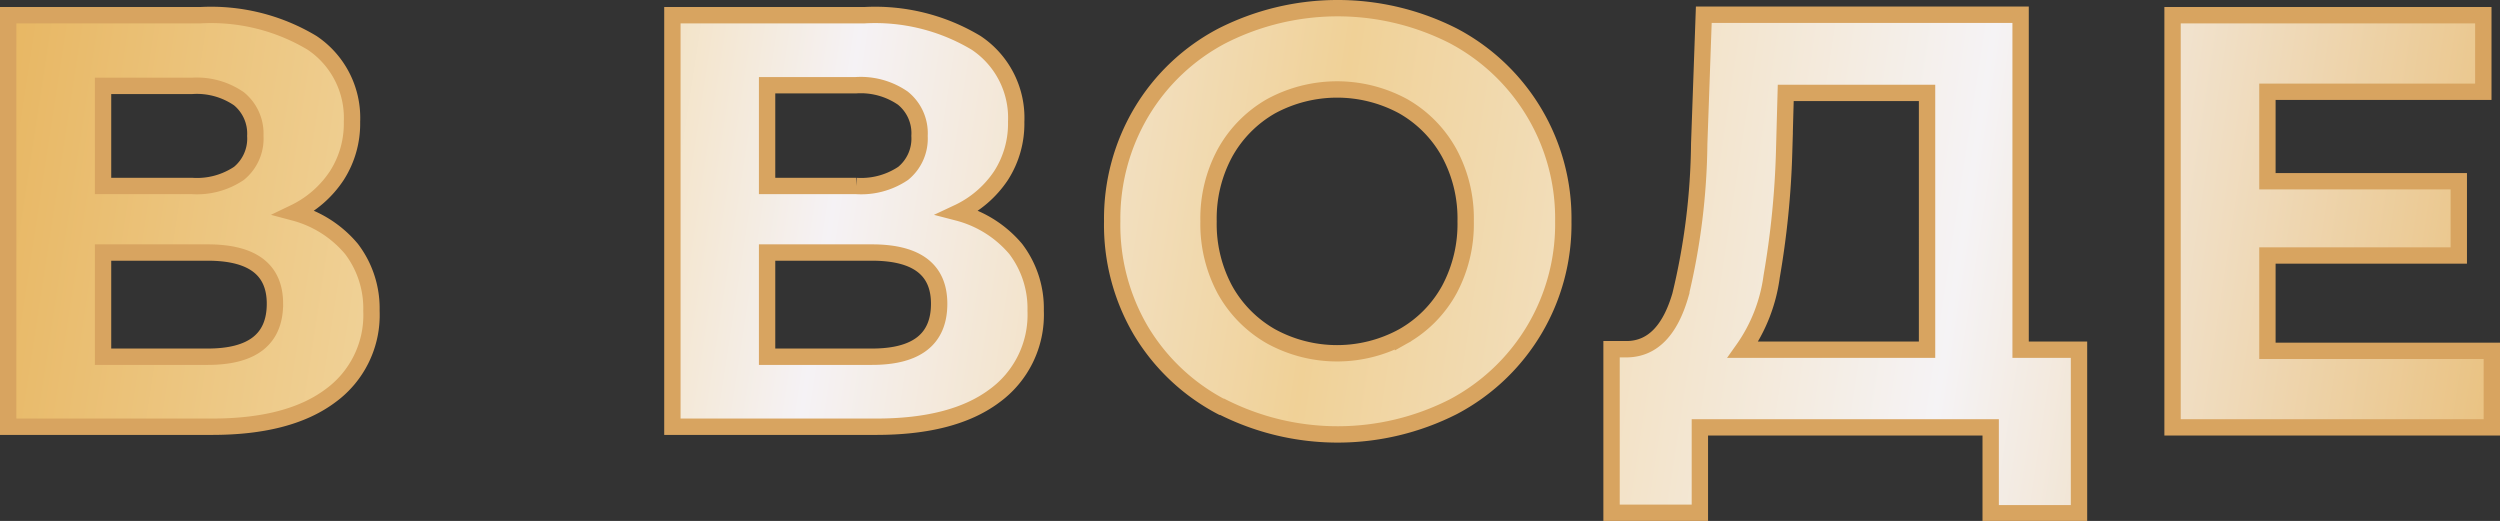 <?xml version="1.0" encoding="UTF-8"?> <svg xmlns="http://www.w3.org/2000/svg" xmlns:xlink="http://www.w3.org/1999/xlink" id="Слой_1" data-name="Слой 1" viewBox="0 0 152.85 31.85"><rect x="0" y="0" width="152.85" height="31.85" fill="#333333" stroke="none"/> <defs> <style>.cls-1,.cls-2,.cls-3,.cls-4,.cls-5{stroke:#d8a460;stroke-miterlimit:10;}.cls-1{fill:url(#Безымянный_градиент_132);}.cls-2{fill:url(#Безымянный_градиент_132-2);}.cls-3{fill:url(#Безымянный_градиент_132-3);}.cls-4{fill:url(#Безымянный_градиент_132-4);}.cls-5{fill:url(#Безымянный_градиент_132-5);}</style> <linearGradient id="Безымянный_градиент_132" x1="-9.28" y1="11.02" x2="164.46" y2="37.63" gradientUnits="userSpaceOnUse"> <stop offset="0" stop-color="#e5ae52"></stop> <stop offset="0.23" stop-color="#f2d9a6"></stop> <stop offset="0.34" stop-color="#f5f2f5"></stop> <stop offset="0.51" stop-color="#f0d197"></stop> <stop offset="0.73" stop-color="#f5f3f5"></stop> <stop offset="1" stop-color="#e5ae52"></stop> </linearGradient> <linearGradient id="Безымянный_градиент_132-2" x1="-8.35" y1="4.95" x2="165.39" y2="31.55" xlink:href="#Безымянный_градиент_132"></linearGradient> <linearGradient id="Безымянный_градиент_132-3" x1="-7.57" y1="-0.15" x2="166.17" y2="26.46" xlink:href="#Безымянный_градиент_132"></linearGradient> <linearGradient id="Безымянный_градиент_132-4" x1="-7.29" y1="-1.98" x2="166.45" y2="24.63" xlink:href="#Безымянный_градиент_132"></linearGradient> <linearGradient id="Безымянный_градиент_132-5" x1="-6.18" y1="-9.22" x2="167.56" y2="17.39" xlink:href="#Безымянный_градиент_132"></linearGradient> </defs> <path class="cls-1" d="M21.49,15.22A6,6,0,0,1,22.71,19a6.1,6.1,0,0,1-2.54,5.22q-2.54,1.88-7.25,1.87H.5V.93H12.24a12,12,0,0,1,6.84,1.69,5.52,5.52,0,0,1,2.44,4.83,5.87,5.87,0,0,1-.93,3.29A6.46,6.46,0,0,1,18,13,6.85,6.85,0,0,1,21.49,15.22ZM6.3,11.37h5.43a4.6,4.6,0,0,0,2.88-.77,2.75,2.75,0,0,0,1-2.29,2.75,2.75,0,0,0-1-2.27,4.53,4.53,0,0,0-2.86-.79H6.3Zm10.51,7.2q0-3.13-4.11-3.13H6.3v6.37h6.4Q16.81,21.81,16.81,18.57Z"></path> <path class="cls-2" d="M62.1,15.22A6,6,0,0,1,63.32,19a6.13,6.13,0,0,1-2.54,5.22q-2.53,1.88-7.25,1.87H41.11V.93H52.84a12,12,0,0,1,6.84,1.69,5.51,5.51,0,0,1,2.45,4.83,5.87,5.87,0,0,1-.93,3.29A6.46,6.46,0,0,1,58.57,13,6.89,6.89,0,0,1,62.1,15.22ZM46.9,11.37h5.44a4.6,4.6,0,0,0,2.88-.77,2.75,2.75,0,0,0,1-2.29A2.75,2.75,0,0,0,55.2,6a4.53,4.53,0,0,0-2.86-.79H46.9Zm10.52,7.2q0-3.13-4.11-3.13H46.9v6.37h6.41Q57.42,21.81,57.42,18.57Z"></path> <path class="cls-3" d="M74.68,24.87a12.51,12.51,0,0,1-4.93-4.66A12.73,12.73,0,0,1,68,13.53a12.73,12.73,0,0,1,1.79-6.68,12.51,12.51,0,0,1,4.93-4.66,15.61,15.61,0,0,1,14.13,0,12.61,12.61,0,0,1,6.73,11.34,12.61,12.61,0,0,1-6.73,11.34,15.61,15.61,0,0,1-14.13,0Zm11.1-4.3a7.34,7.34,0,0,0,2.83-2.86,8.49,8.49,0,0,0,1-4.18,8.42,8.42,0,0,0-1-4.17,7.37,7.37,0,0,0-2.83-2.87,8.47,8.47,0,0,0-8.06,0,7.43,7.43,0,0,0-2.83,2.87,8.42,8.42,0,0,0-1,4.17,8.48,8.48,0,0,0,1,4.18,7.41,7.41,0,0,0,2.83,2.86,8.4,8.4,0,0,0,8.06,0Z"></path> <path class="cls-4" d="M127.11,21.38v10h-5.4V26.13H103.93v5.22h-5.4l0-10h1q2.27-.07,3.21-3.31a41.06,41.06,0,0,0,1.15-9.25l.28-7.89h19.37V21.38ZM108.32,16.9a10,10,0,0,1-1.76,4.48h11.26V5.68h-8.64l-.1,3.68A53.38,53.38,0,0,1,108.32,16.9Z"></path> <path class="cls-5" d="M152.35,21.45v4.68H132.83V.93h19V5.61H138.63v5.47h11.7v4.54h-11.7v5.83Z"></path> </svg> 